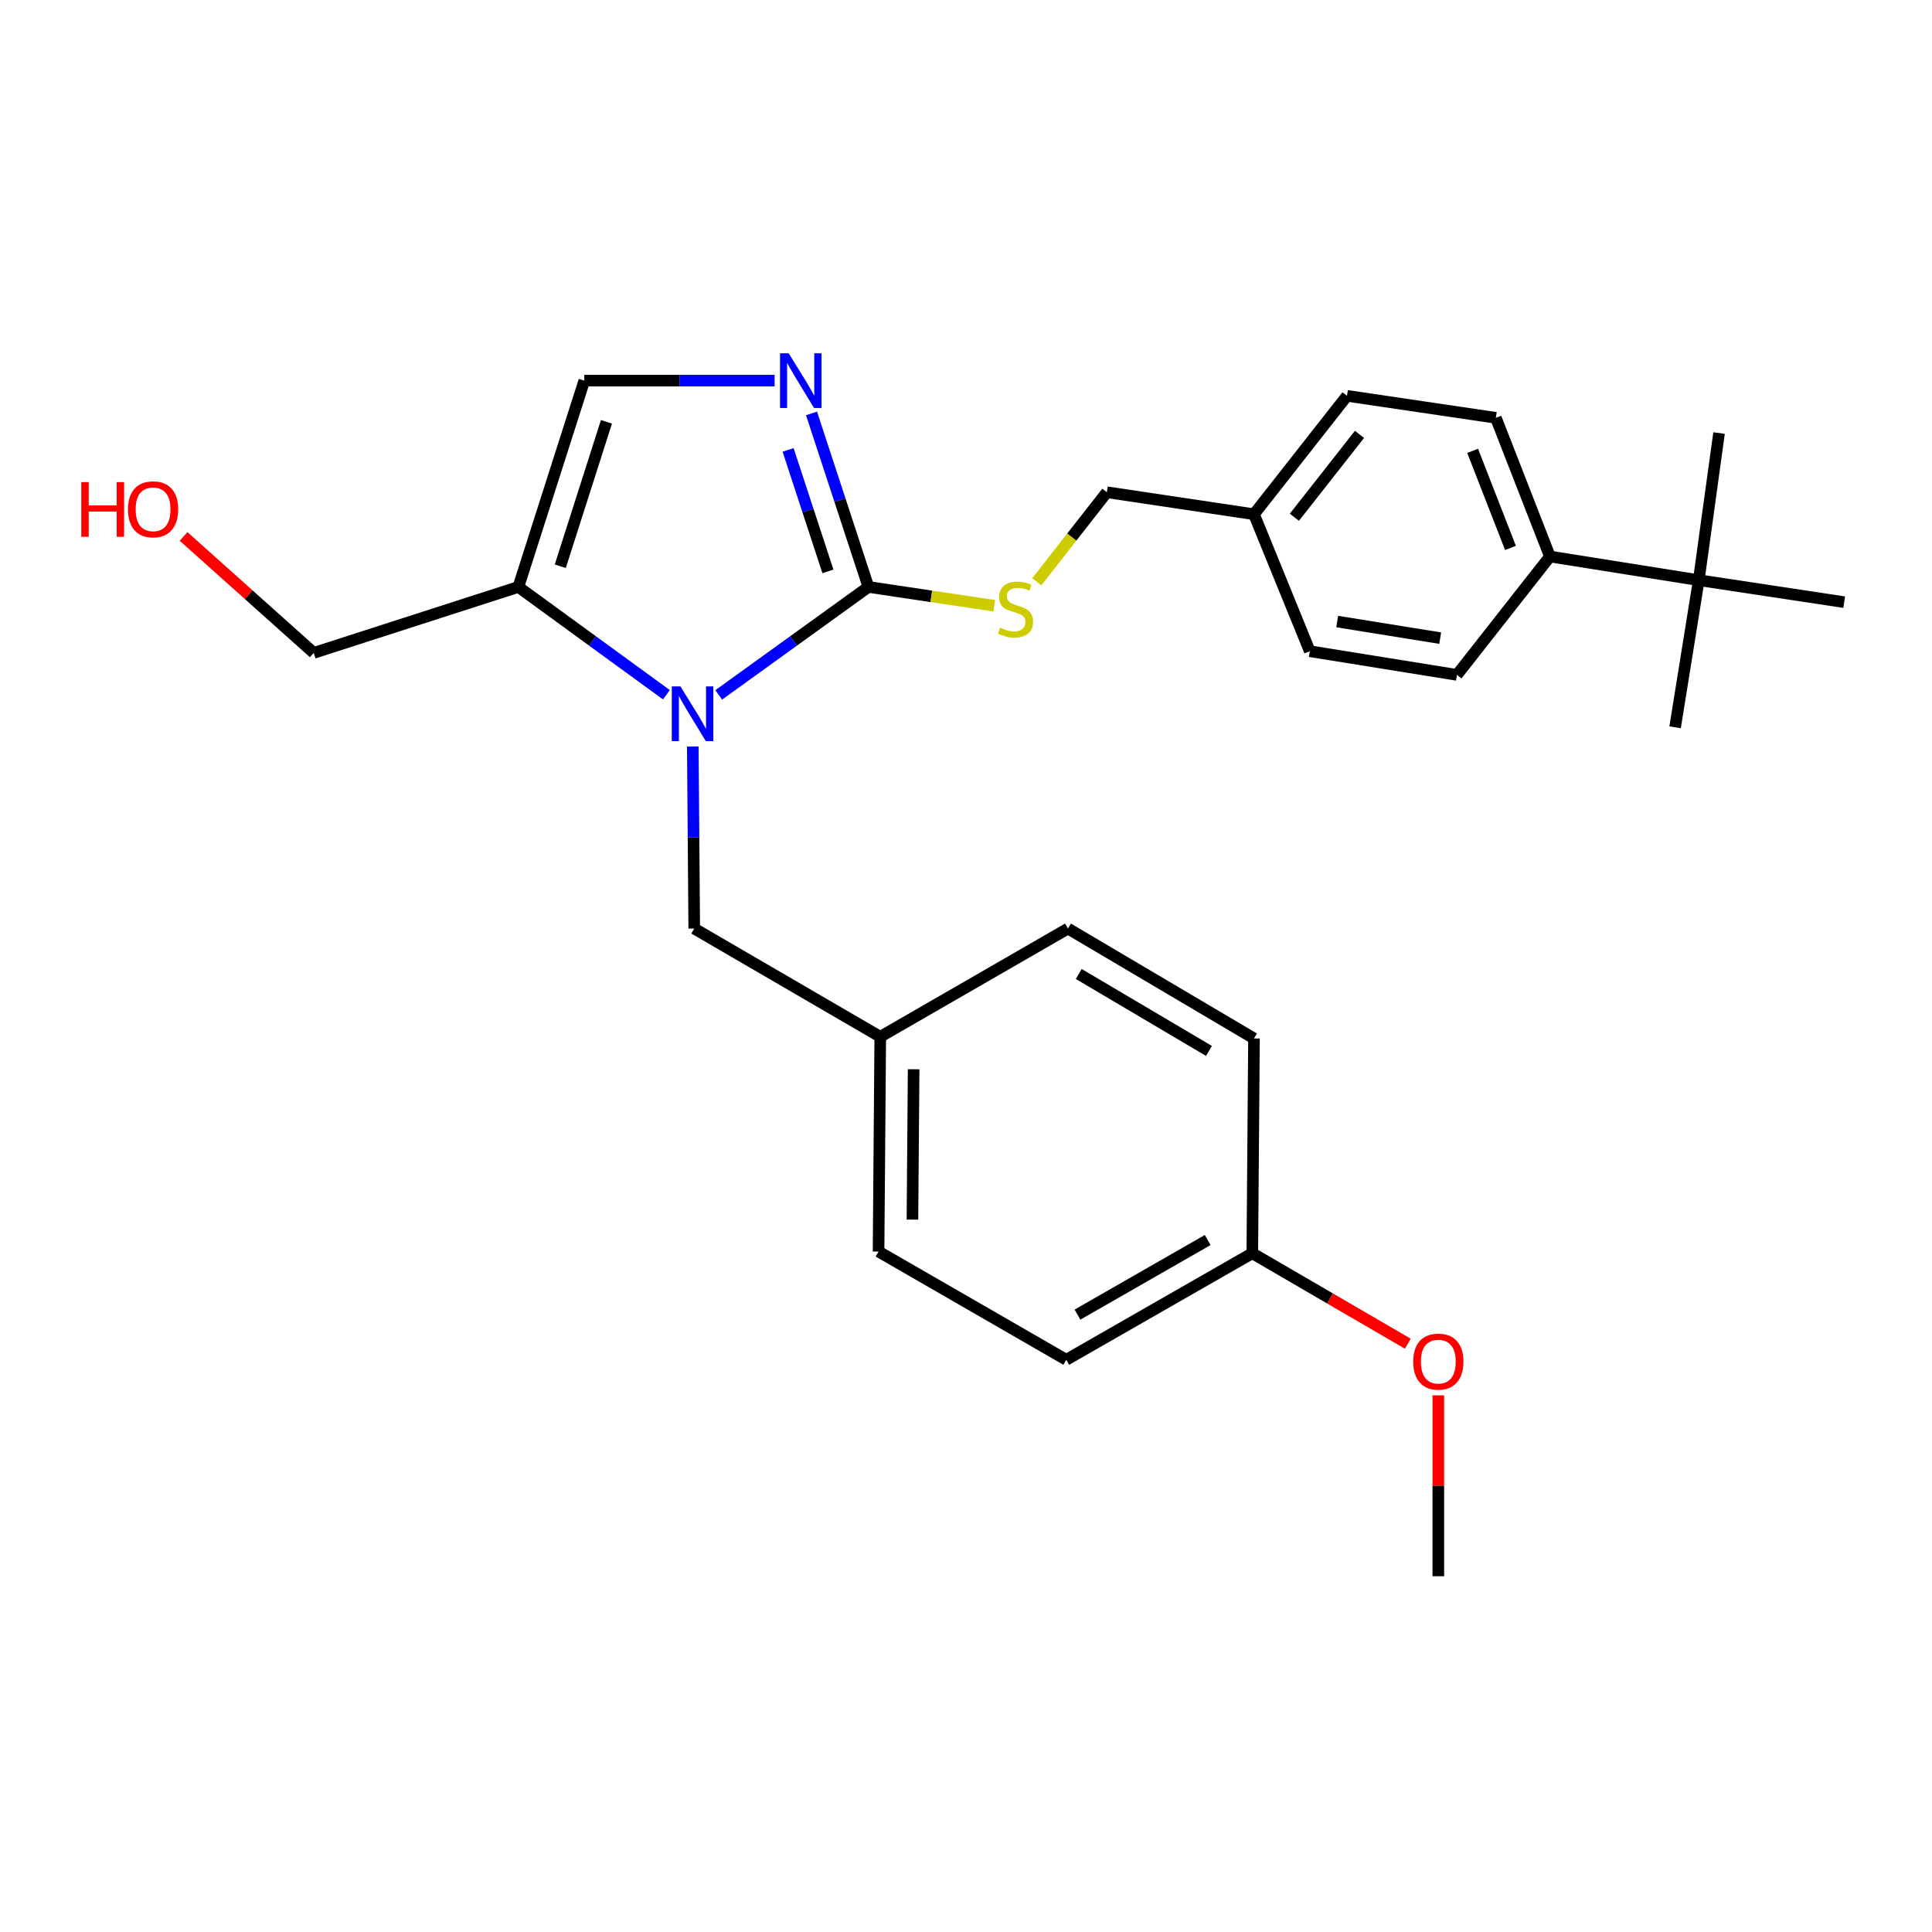 <?xml version='1.0' encoding='iso-8859-1'?>
<svg version='1.1' baseProfile='full'
              xmlns='http://www.w3.org/2000/svg'
                      xmlns:rdkit='http://www.rdkit.org/xml'
                      xmlns:xlink='http://www.w3.org/1999/xlink'
                  xml:space='preserve'
width='1000px' height='1000px' viewBox='0 0 1000 1000'>
<!-- END OF HEADER -->
<rect style='opacity:1.0;fill:#FFFFFF;stroke:none' width='1000' height='1000' x='0' y='0'> </rect>
<path class='bond-0' d='M 344.928,359.599 L 306.616,331.7' style='fill:none;fill-rule:evenodd;stroke:#0000FF;stroke-width:6px;stroke-linecap:butt;stroke-linejoin:miter;stroke-opacity:1' />
<path class='bond-0' d='M 306.616,331.7 L 268.303,303.801' style='fill:none;fill-rule:evenodd;stroke:#000000;stroke-width:6px;stroke-linecap:butt;stroke-linejoin:miter;stroke-opacity:1' />
<path class='bond-1' d='M 372.002,359.682 L 410.746,331.741' style='fill:none;fill-rule:evenodd;stroke:#0000FF;stroke-width:6px;stroke-linecap:butt;stroke-linejoin:miter;stroke-opacity:1' />
<path class='bond-1' d='M 410.746,331.741 L 449.49,303.801' style='fill:none;fill-rule:evenodd;stroke:#000000;stroke-width:6px;stroke-linecap:butt;stroke-linejoin:miter;stroke-opacity:1' />
<path class='bond-2' d='M 358.591,386.39 L 358.964,433.503' style='fill:none;fill-rule:evenodd;stroke:#0000FF;stroke-width:6px;stroke-linecap:butt;stroke-linejoin:miter;stroke-opacity:1' />
<path class='bond-2' d='M 358.964,433.503 L 359.336,480.617' style='fill:none;fill-rule:evenodd;stroke:#000000;stroke-width:6px;stroke-linecap:butt;stroke-linejoin:miter;stroke-opacity:1' />
<path class='bond-3' d='M 268.303,303.801 L 302.438,197.015' style='fill:none;fill-rule:evenodd;stroke:#000000;stroke-width:6px;stroke-linecap:butt;stroke-linejoin:miter;stroke-opacity:1' />
<path class='bond-3' d='M 290.003,293.083 L 313.897,218.333' style='fill:none;fill-rule:evenodd;stroke:#000000;stroke-width:6px;stroke-linecap:butt;stroke-linejoin:miter;stroke-opacity:1' />
<path class='bond-4' d='M 268.303,303.801 L 162.387,337.936' style='fill:none;fill-rule:evenodd;stroke:#000000;stroke-width:6px;stroke-linecap:butt;stroke-linejoin:miter;stroke-opacity:1' />
<path class='bond-5' d='M 302.438,197.015 L 351.686,197.015' style='fill:none;fill-rule:evenodd;stroke:#000000;stroke-width:6px;stroke-linecap:butt;stroke-linejoin:miter;stroke-opacity:1' />
<path class='bond-5' d='M 351.686,197.015 L 400.934,197.015' style='fill:none;fill-rule:evenodd;stroke:#0000FF;stroke-width:6px;stroke-linecap:butt;stroke-linejoin:miter;stroke-opacity:1' />
<path class='bond-6' d='M 420.039,213.984 L 434.765,258.893' style='fill:none;fill-rule:evenodd;stroke:#0000FF;stroke-width:6px;stroke-linecap:butt;stroke-linejoin:miter;stroke-opacity:1' />
<path class='bond-6' d='M 434.765,258.893 L 449.49,303.801' style='fill:none;fill-rule:evenodd;stroke:#000000;stroke-width:6px;stroke-linecap:butt;stroke-linejoin:miter;stroke-opacity:1' />
<path class='bond-6' d='M 407.917,232.88 L 418.225,264.316' style='fill:none;fill-rule:evenodd;stroke:#0000FF;stroke-width:6px;stroke-linecap:butt;stroke-linejoin:miter;stroke-opacity:1' />
<path class='bond-6' d='M 418.225,264.316 L 428.533,295.752' style='fill:none;fill-rule:evenodd;stroke:#000000;stroke-width:6px;stroke-linecap:butt;stroke-linejoin:miter;stroke-opacity:1' />
<path class='bond-7' d='M 449.49,303.801 L 482.063,308.669' style='fill:none;fill-rule:evenodd;stroke:#000000;stroke-width:6px;stroke-linecap:butt;stroke-linejoin:miter;stroke-opacity:1' />
<path class='bond-7' d='M 482.063,308.669 L 514.637,313.538' style='fill:none;fill-rule:evenodd;stroke:#CCCC00;stroke-width:6px;stroke-linecap:butt;stroke-linejoin:miter;stroke-opacity:1' />
<path class='bond-8' d='M 536.639,301.13 L 554.774,277.957' style='fill:none;fill-rule:evenodd;stroke:#CCCC00;stroke-width:6px;stroke-linecap:butt;stroke-linejoin:miter;stroke-opacity:1' />
<path class='bond-8' d='M 554.774,277.957 L 572.908,254.783' style='fill:none;fill-rule:evenodd;stroke:#000000;stroke-width:6px;stroke-linecap:butt;stroke-linejoin:miter;stroke-opacity:1' />
<path class='bond-9' d='M 879.274,300.3 L 802.243,288.048' style='fill:none;fill-rule:evenodd;stroke:#000000;stroke-width:6px;stroke-linecap:butt;stroke-linejoin:miter;stroke-opacity:1' />
<path class='bond-10' d='M 879.274,300.3 L 954.545,311.682' style='fill:none;fill-rule:evenodd;stroke:#000000;stroke-width:6px;stroke-linecap:butt;stroke-linejoin:miter;stroke-opacity:1' />
<path class='bond-11' d='M 879.274,300.3 L 889.776,224.149' style='fill:none;fill-rule:evenodd;stroke:#000000;stroke-width:6px;stroke-linecap:butt;stroke-linejoin:miter;stroke-opacity:1' />
<path class='bond-12' d='M 879.274,300.3 L 867.032,376.452' style='fill:none;fill-rule:evenodd;stroke:#000000;stroke-width:6px;stroke-linecap:butt;stroke-linejoin:miter;stroke-opacity:1' />
<path class='bond-13' d='M 162.387,337.936 L 128.706,307.799' style='fill:none;fill-rule:evenodd;stroke:#000000;stroke-width:6px;stroke-linecap:butt;stroke-linejoin:miter;stroke-opacity:1' />
<path class='bond-13' d='M 128.706,307.799 L 95.024,277.663' style='fill:none;fill-rule:evenodd;stroke:#FF0000;stroke-width:6px;stroke-linecap:butt;stroke-linejoin:miter;stroke-opacity:1' />
<path class='bond-14' d='M 572.908,254.783 L 649.06,266.165' style='fill:none;fill-rule:evenodd;stroke:#000000;stroke-width:6px;stroke-linecap:butt;stroke-linejoin:miter;stroke-opacity:1' />
<path class='bond-15' d='M 802.243,288.048 L 774.248,216.268' style='fill:none;fill-rule:evenodd;stroke:#000000;stroke-width:6px;stroke-linecap:butt;stroke-linejoin:miter;stroke-opacity:1' />
<path class='bond-15' d='M 781.827,283.606 L 762.231,233.359' style='fill:none;fill-rule:evenodd;stroke:#000000;stroke-width:6px;stroke-linecap:butt;stroke-linejoin:miter;stroke-opacity:1' />
<path class='bond-16' d='M 802.243,288.048 L 754.105,349.318' style='fill:none;fill-rule:evenodd;stroke:#000000;stroke-width:6px;stroke-linecap:butt;stroke-linejoin:miter;stroke-opacity:1' />
<path class='bond-17' d='M 648.19,648.672 L 551.905,703.82' style='fill:none;fill-rule:evenodd;stroke:#000000;stroke-width:6px;stroke-linecap:butt;stroke-linejoin:miter;stroke-opacity:1' />
<path class='bond-17' d='M 625.096,641.841 L 557.697,680.444' style='fill:none;fill-rule:evenodd;stroke:#000000;stroke-width:6px;stroke-linecap:butt;stroke-linejoin:miter;stroke-opacity:1' />
<path class='bond-18' d='M 648.19,648.672 L 649.06,537.506' style='fill:none;fill-rule:evenodd;stroke:#000000;stroke-width:6px;stroke-linecap:butt;stroke-linejoin:miter;stroke-opacity:1' />
<path class='bond-19' d='M 648.19,648.672 L 688.439,672.09' style='fill:none;fill-rule:evenodd;stroke:#000000;stroke-width:6px;stroke-linecap:butt;stroke-linejoin:miter;stroke-opacity:1' />
<path class='bond-19' d='M 688.439,672.09 L 728.689,695.507' style='fill:none;fill-rule:evenodd;stroke:#FF0000;stroke-width:6px;stroke-linecap:butt;stroke-linejoin:miter;stroke-opacity:1' />
<path class='bond-20' d='M 455.621,536.636 L 552.776,480.617' style='fill:none;fill-rule:evenodd;stroke:#000000;stroke-width:6px;stroke-linecap:butt;stroke-linejoin:miter;stroke-opacity:1' />
<path class='bond-21' d='M 455.621,536.636 L 359.336,480.617' style='fill:none;fill-rule:evenodd;stroke:#000000;stroke-width:6px;stroke-linecap:butt;stroke-linejoin:miter;stroke-opacity:1' />
<path class='bond-22' d='M 455.621,536.636 L 454.741,647.802' style='fill:none;fill-rule:evenodd;stroke:#000000;stroke-width:6px;stroke-linecap:butt;stroke-linejoin:miter;stroke-opacity:1' />
<path class='bond-22' d='M 472.894,553.448 L 472.278,631.265' style='fill:none;fill-rule:evenodd;stroke:#000000;stroke-width:6px;stroke-linecap:butt;stroke-linejoin:miter;stroke-opacity:1' />
<path class='bond-23' d='M 551.905,703.82 L 454.741,647.802' style='fill:none;fill-rule:evenodd;stroke:#000000;stroke-width:6px;stroke-linecap:butt;stroke-linejoin:miter;stroke-opacity:1' />
<path class='bond-24' d='M 649.06,537.506 L 552.776,480.617' style='fill:none;fill-rule:evenodd;stroke:#000000;stroke-width:6px;stroke-linecap:butt;stroke-linejoin:miter;stroke-opacity:1' />
<path class='bond-24' d='M 625.763,543.958 L 558.364,504.136' style='fill:none;fill-rule:evenodd;stroke:#000000;stroke-width:6px;stroke-linecap:butt;stroke-linejoin:miter;stroke-opacity:1' />
<path class='bond-25' d='M 744.474,722.23 L 744.474,769.044' style='fill:none;fill-rule:evenodd;stroke:#FF0000;stroke-width:6px;stroke-linecap:butt;stroke-linejoin:miter;stroke-opacity:1' />
<path class='bond-25' d='M 744.474,769.044 L 744.474,815.857' style='fill:none;fill-rule:evenodd;stroke:#000000;stroke-width:6px;stroke-linecap:butt;stroke-linejoin:miter;stroke-opacity:1' />
<path class='bond-26' d='M 774.248,216.268 L 697.207,204.886' style='fill:none;fill-rule:evenodd;stroke:#000000;stroke-width:6px;stroke-linecap:butt;stroke-linejoin:miter;stroke-opacity:1' />
<path class='bond-27' d='M 754.105,349.318 L 677.944,337.066' style='fill:none;fill-rule:evenodd;stroke:#000000;stroke-width:6px;stroke-linecap:butt;stroke-linejoin:miter;stroke-opacity:1' />
<path class='bond-27' d='M 745.446,330.295 L 692.133,321.718' style='fill:none;fill-rule:evenodd;stroke:#000000;stroke-width:6px;stroke-linecap:butt;stroke-linejoin:miter;stroke-opacity:1' />
<path class='bond-28' d='M 677.944,337.066 L 649.06,266.165' style='fill:none;fill-rule:evenodd;stroke:#000000;stroke-width:6px;stroke-linecap:butt;stroke-linejoin:miter;stroke-opacity:1' />
<path class='bond-29' d='M 697.207,204.886 L 649.06,266.165' style='fill:none;fill-rule:evenodd;stroke:#000000;stroke-width:6px;stroke-linecap:butt;stroke-linejoin:miter;stroke-opacity:1' />
<path class='bond-29' d='M 703.672,224.832 L 669.969,267.727' style='fill:none;fill-rule:evenodd;stroke:#000000;stroke-width:6px;stroke-linecap:butt;stroke-linejoin:miter;stroke-opacity:1' />
<path  class='atom-0' d='M 352.196 355.291
L 361.476 370.291
Q 362.396 371.771, 363.876 374.451
Q 365.356 377.131, 365.436 377.291
L 365.436 355.291
L 369.196 355.291
L 369.196 383.611
L 365.316 383.611
L 355.356 367.211
Q 354.196 365.291, 352.956 363.091
Q 351.756 360.891, 351.396 360.211
L 351.396 383.611
L 347.716 383.611
L 347.716 355.291
L 352.196 355.291
' fill='#0000FF'/>
<path  class='atom-3' d='M 408.215 182.855
L 417.495 197.855
Q 418.415 199.335, 419.895 202.015
Q 421.375 204.695, 421.455 204.855
L 421.455 182.855
L 425.215 182.855
L 425.215 211.175
L 421.335 211.175
L 411.375 194.775
Q 410.215 192.855, 408.975 190.655
Q 407.775 188.455, 407.415 187.775
L 407.415 211.175
L 403.735 211.175
L 403.735 182.855
L 408.215 182.855
' fill='#0000FF'/>
<path  class='atom-5' d='M 517.641 324.902
Q 517.961 325.022, 519.281 325.582
Q 520.601 326.142, 522.041 326.502
Q 523.521 326.822, 524.961 326.822
Q 527.641 326.822, 529.201 325.542
Q 530.761 324.222, 530.761 321.942
Q 530.761 320.382, 529.961 319.422
Q 529.201 318.462, 528.001 317.942
Q 526.801 317.422, 524.801 316.822
Q 522.281 316.062, 520.761 315.342
Q 519.281 314.622, 518.201 313.102
Q 517.161 311.582, 517.161 309.022
Q 517.161 305.462, 519.561 303.262
Q 522.001 301.062, 526.801 301.062
Q 530.081 301.062, 533.801 302.622
L 532.881 305.702
Q 529.481 304.302, 526.921 304.302
Q 524.161 304.302, 522.641 305.462
Q 521.121 306.582, 521.161 308.542
Q 521.161 310.062, 521.921 310.982
Q 522.721 311.902, 523.841 312.422
Q 525.001 312.942, 526.921 313.542
Q 529.481 314.342, 531.001 315.142
Q 532.521 315.942, 533.601 317.582
Q 534.721 319.182, 534.721 321.942
Q 534.721 325.862, 532.081 327.982
Q 529.481 330.062, 525.121 330.062
Q 522.601 330.062, 520.681 329.502
Q 518.801 328.982, 516.561 328.062
L 517.641 324.902
' fill='#CCCC00'/>
<path  class='atom-8' d='M 42.075 249.535
L 45.915 249.535
L 45.915 261.575
L 60.395 261.575
L 60.395 249.535
L 64.235 249.535
L 64.235 277.855
L 60.395 277.855
L 60.395 264.775
L 45.915 264.775
L 45.915 277.855
L 42.075 277.855
L 42.075 249.535
' fill='#FF0000'/>
<path  class='atom-8' d='M 66.235 263.615
Q 66.235 256.815, 69.595 253.015
Q 72.955 249.215, 79.235 249.215
Q 85.515 249.215, 88.875 253.015
Q 92.235 256.815, 92.235 263.615
Q 92.235 270.495, 88.835 274.415
Q 85.435 278.295, 79.235 278.295
Q 72.995 278.295, 69.595 274.415
Q 66.235 270.535, 66.235 263.615
M 79.235 275.095
Q 83.555 275.095, 85.875 272.215
Q 88.235 269.295, 88.235 263.615
Q 88.235 258.055, 85.875 255.255
Q 83.555 252.415, 79.235 252.415
Q 74.915 252.415, 72.555 255.215
Q 70.235 258.015, 70.235 263.615
Q 70.235 269.335, 72.555 272.215
Q 74.915 275.095, 79.235 275.095
' fill='#FF0000'/>
<path  class='atom-17' d='M 731.474 704.771
Q 731.474 697.971, 734.834 694.171
Q 738.194 690.371, 744.474 690.371
Q 750.754 690.371, 754.114 694.171
Q 757.474 697.971, 757.474 704.771
Q 757.474 711.651, 754.074 715.571
Q 750.674 719.451, 744.474 719.451
Q 738.234 719.451, 734.834 715.571
Q 731.474 711.691, 731.474 704.771
M 744.474 716.251
Q 748.794 716.251, 751.114 713.371
Q 753.474 710.451, 753.474 704.771
Q 753.474 699.211, 751.114 696.411
Q 748.794 693.571, 744.474 693.571
Q 740.154 693.571, 737.794 696.371
Q 735.474 699.171, 735.474 704.771
Q 735.474 710.491, 737.794 713.371
Q 740.154 716.251, 744.474 716.251
' fill='#FF0000'/>
</svg>
